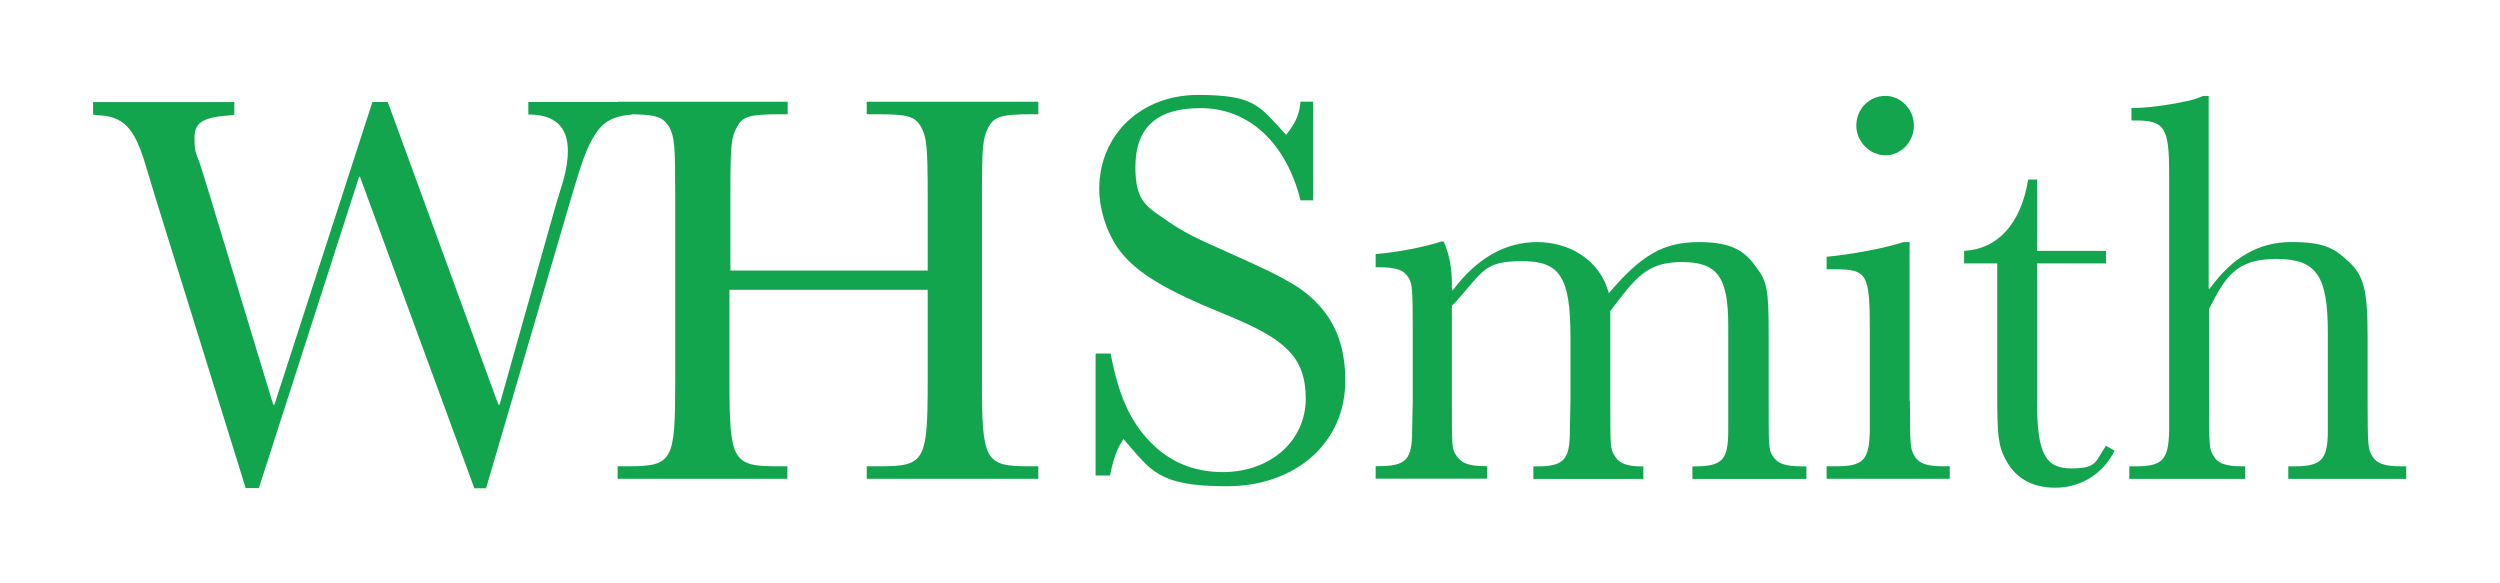 <?xml version="1.0" encoding="UTF-8"?>
<svg id="Layer_1" data-name="Layer 1" xmlns="http://www.w3.org/2000/svg" viewBox="0 0 576.15 134.36">
  <defs>
    <style>
      .cls-1 {
        fill: #13a54e;
      }
    </style>
  </defs>
  <path class="cls-1" d="M109.3,112.48l-26.34-71.74h-.21l-23.09,71.74h-3.04l-21.04-67.71-1.98-6.57c-2.61-8.83-5.15-11.44-11.23-11.65l-.92-.14v-2.89h32.55v2.89c-.28.14-.56.14-.78.14-6.57.49-8.4,1.69-8.4,5.22s.42,3.53,1.2,5.79l1.62,5.15,15.32,50.55h.28l22.59-69.76h3.53l25.49,69.76h.28l12.99-46.11,1.69-5.51c.64-2.26,1.06-4.73,1.06-6.85,0-5.65-3.04-8.4-9.11-8.4v-2.89h23.79v2.89c-4.24.42-6.43,1.55-8.4,4.59-1.98,3.11-3.04,6.14-5.93,16.03l-19.2,65.52h-2.89"/>
  <path class="cls-1" d="M168.11,66.79v20.97c0,18.5.71,19.7,11.09,19.7h2.26v2.89h-39.12v-2.89h2.26c10.52,0,11.01-1.2,11.01-19.7v-42.65c0-11.58-.14-13.56-1.41-15.89-1.55-2.4-3.04-2.89-10.24-2.89h-1.55v-2.89h39.12v2.89h-1.55c-7.2,0-8.83.49-10.1,2.89-1.41,2.47-1.55,4.31-1.55,15.89v17.23h45.47v-17.23c0-11.58-.28-13.56-1.55-15.89-1.41-2.4-2.97-2.89-10.1-2.89h-2.4v-2.89h39.54v2.89h-1.34c-7.06,0-8.76.49-10.1,2.89-1.34,2.47-1.55,4.31-1.55,15.89v42.65c0,18.5.64,19.7,11.01,19.7h1.98v2.89h-39.54v-2.89h3.04c10.38,0,11.01-1.2,11.01-19.7v-20.97h-45.47"/>
  <path class="cls-1" d="M252.63,81.48h3.32c1.84,9.74,4.59,15.67,9.04,20.26,4.45,4.73,10.24,7.06,16.8,7.06,11.01,0,19.13-7.2,19.13-16.95s-5.08-13.77-17.58-18.99l-5.93-2.47c-10.87-4.73-16.38-8.4-19.84-13.27-2.61-3.81-4.24-8.97-4.24-13.56,0-12.5,9.6-21.68,22.74-21.68s14.05,2.47,20.33,9.18c2.12-2.61,3.04-4.59,3.32-7.63h2.89v22.74h-2.89c-3.32-13.27-11.93-21.25-23.02-21.25s-15.04,5.37-15.04,13.63,2.89,9.18,7.77,12.64c3.32,2.26,5.79,3.53,12.99,6.71,10.24,4.59,11.79,5.37,15.89,7.77,2.75,1.69,5.08,3.81,6.85,6.07,3.32,4.31,4.87,9.46,4.87,16.03,0,14.19-11.3,24.29-27.32,24.29s-17.44-3.67-23.79-10.87c-1.55,2.26-2.33,4.59-3.11,8.4h-3.32v-27.96"/>
  <path class="cls-1" d="M332.77,55.78c1.34,3.11,1.84,6.28,1.84,9.96v1.06h.28c5.51-7.34,12.07-11.01,19.35-11.01s14.47,3.95,16.52,11.79c7.63-8.97,12.71-11.79,20.83-11.79s10.8,2.47,13.27,5.93c2.33,3.11,2.75,5.08,2.75,14.97v15.75c0,10.38,0,11.01.78,12.43,1.2,1.98,2.89,2.61,6.99,2.61h.92v2.89h-26.27v-2.89h.49c6.43,0,7.77-1.48,7.77-8.26v-24.29c0-11.01-2.47-14.54-10.66-14.54s-10.73,3.67-16.52,11.3v20.76c0,10.52,0,11.01.92,12.43.92,1.84,2.89,2.61,6.28,2.61h.42v2.89h-25.35v-2.89h.64c6.43,0,7.77-1.48,7.77-8.26l.14-6.85v-14.62c0-13.91-2.4-17.58-11.16-17.58s-8.9,2.26-15.46,9.6c-.14.14-.42.35-.71.64v21.96c0,10.52,0,11.01.92,12.43,1.06,1.84,2.89,2.61,6.57,2.61h.64v2.89h-25.7v-2.89h.64c6.43,0,7.77-1.48,7.77-8.26l.14-6.85v-15.75c0-10.38-.14-11.01-.92-12.5-1.06-1.84-2.89-2.47-6.99-2.47h-.64v-3.04c5.65-.49,11.44-1.69,15.11-2.89h.64"/>
  <path class="cls-1" d="M440.16,92.42c0,10.38.14,11.01.92,12.43,1.06,1.98,2.89,2.61,6.85,2.61h1.41v2.89h-28.38v-2.89h2.19c6.35,0,7.63-1.48,7.77-8.26v-22.74c0-13.42-.56-14.4-8.12-14.4h-1.84v-2.89c6.07-.56,14.05-2.12,17.72-3.39h1.41v36.64h.07ZM434.51,22.1c3.53,0,6.57,3.04,6.57,6.85s-3.04,6.85-6.57,6.85-6.71-3.11-6.71-6.85,2.89-6.85,6.71-6.85"/>
  <path class="cls-1" d="M469.46,60.72v31.77c0,11.93,1.84,15.46,7.91,15.46s5.51-1.69,7.98-5.22l1.98,1.13c-2.61,5.3-7.77,8.54-13.63,8.54s-9.46-2.61-11.44-6.43c-1.77-3.25-1.98-5.65-1.98-15.46v-29.8h-7.63v-2.89c7.77-.42,13.13-6.28,14.76-16.45h2.05v16.45h15.89v2.89h-15.89"/>
  <path class="cls-1" d="M509,66.51h.28c5.15-7.2,11.3-10.73,18.78-10.73s9.88,1.41,12.99,4.31c3.81,3.39,4.59,6.85,4.59,17.72v14.62c0,10.38.14,11.01.92,12.43,1.06,1.98,2.89,2.61,6.92,2.61h1.06v2.89h-27.18v-2.89h1.34c6.28,0,7.77-1.48,7.77-8.26v-22.59c0-13.13-2.61-16.95-11.93-16.95s-11.79,4.31-15.46,11.58v21.18c0,10.52.14,11.01.92,12.43,1.06,1.98,2.89,2.61,6.99,2.61h.42v2.89h-26.69v-2.89h1.41c6.28,0,7.63-1.48,7.77-8.26v-59.24c0-10.52-.99-12.21-7.77-12.21h-.92v-2.89h.64c2.61,0,7.06-.49,11.65-1.48,1.98-.35,2.61-.64,4.17-1.27h1.34v44.41"/>
</svg>